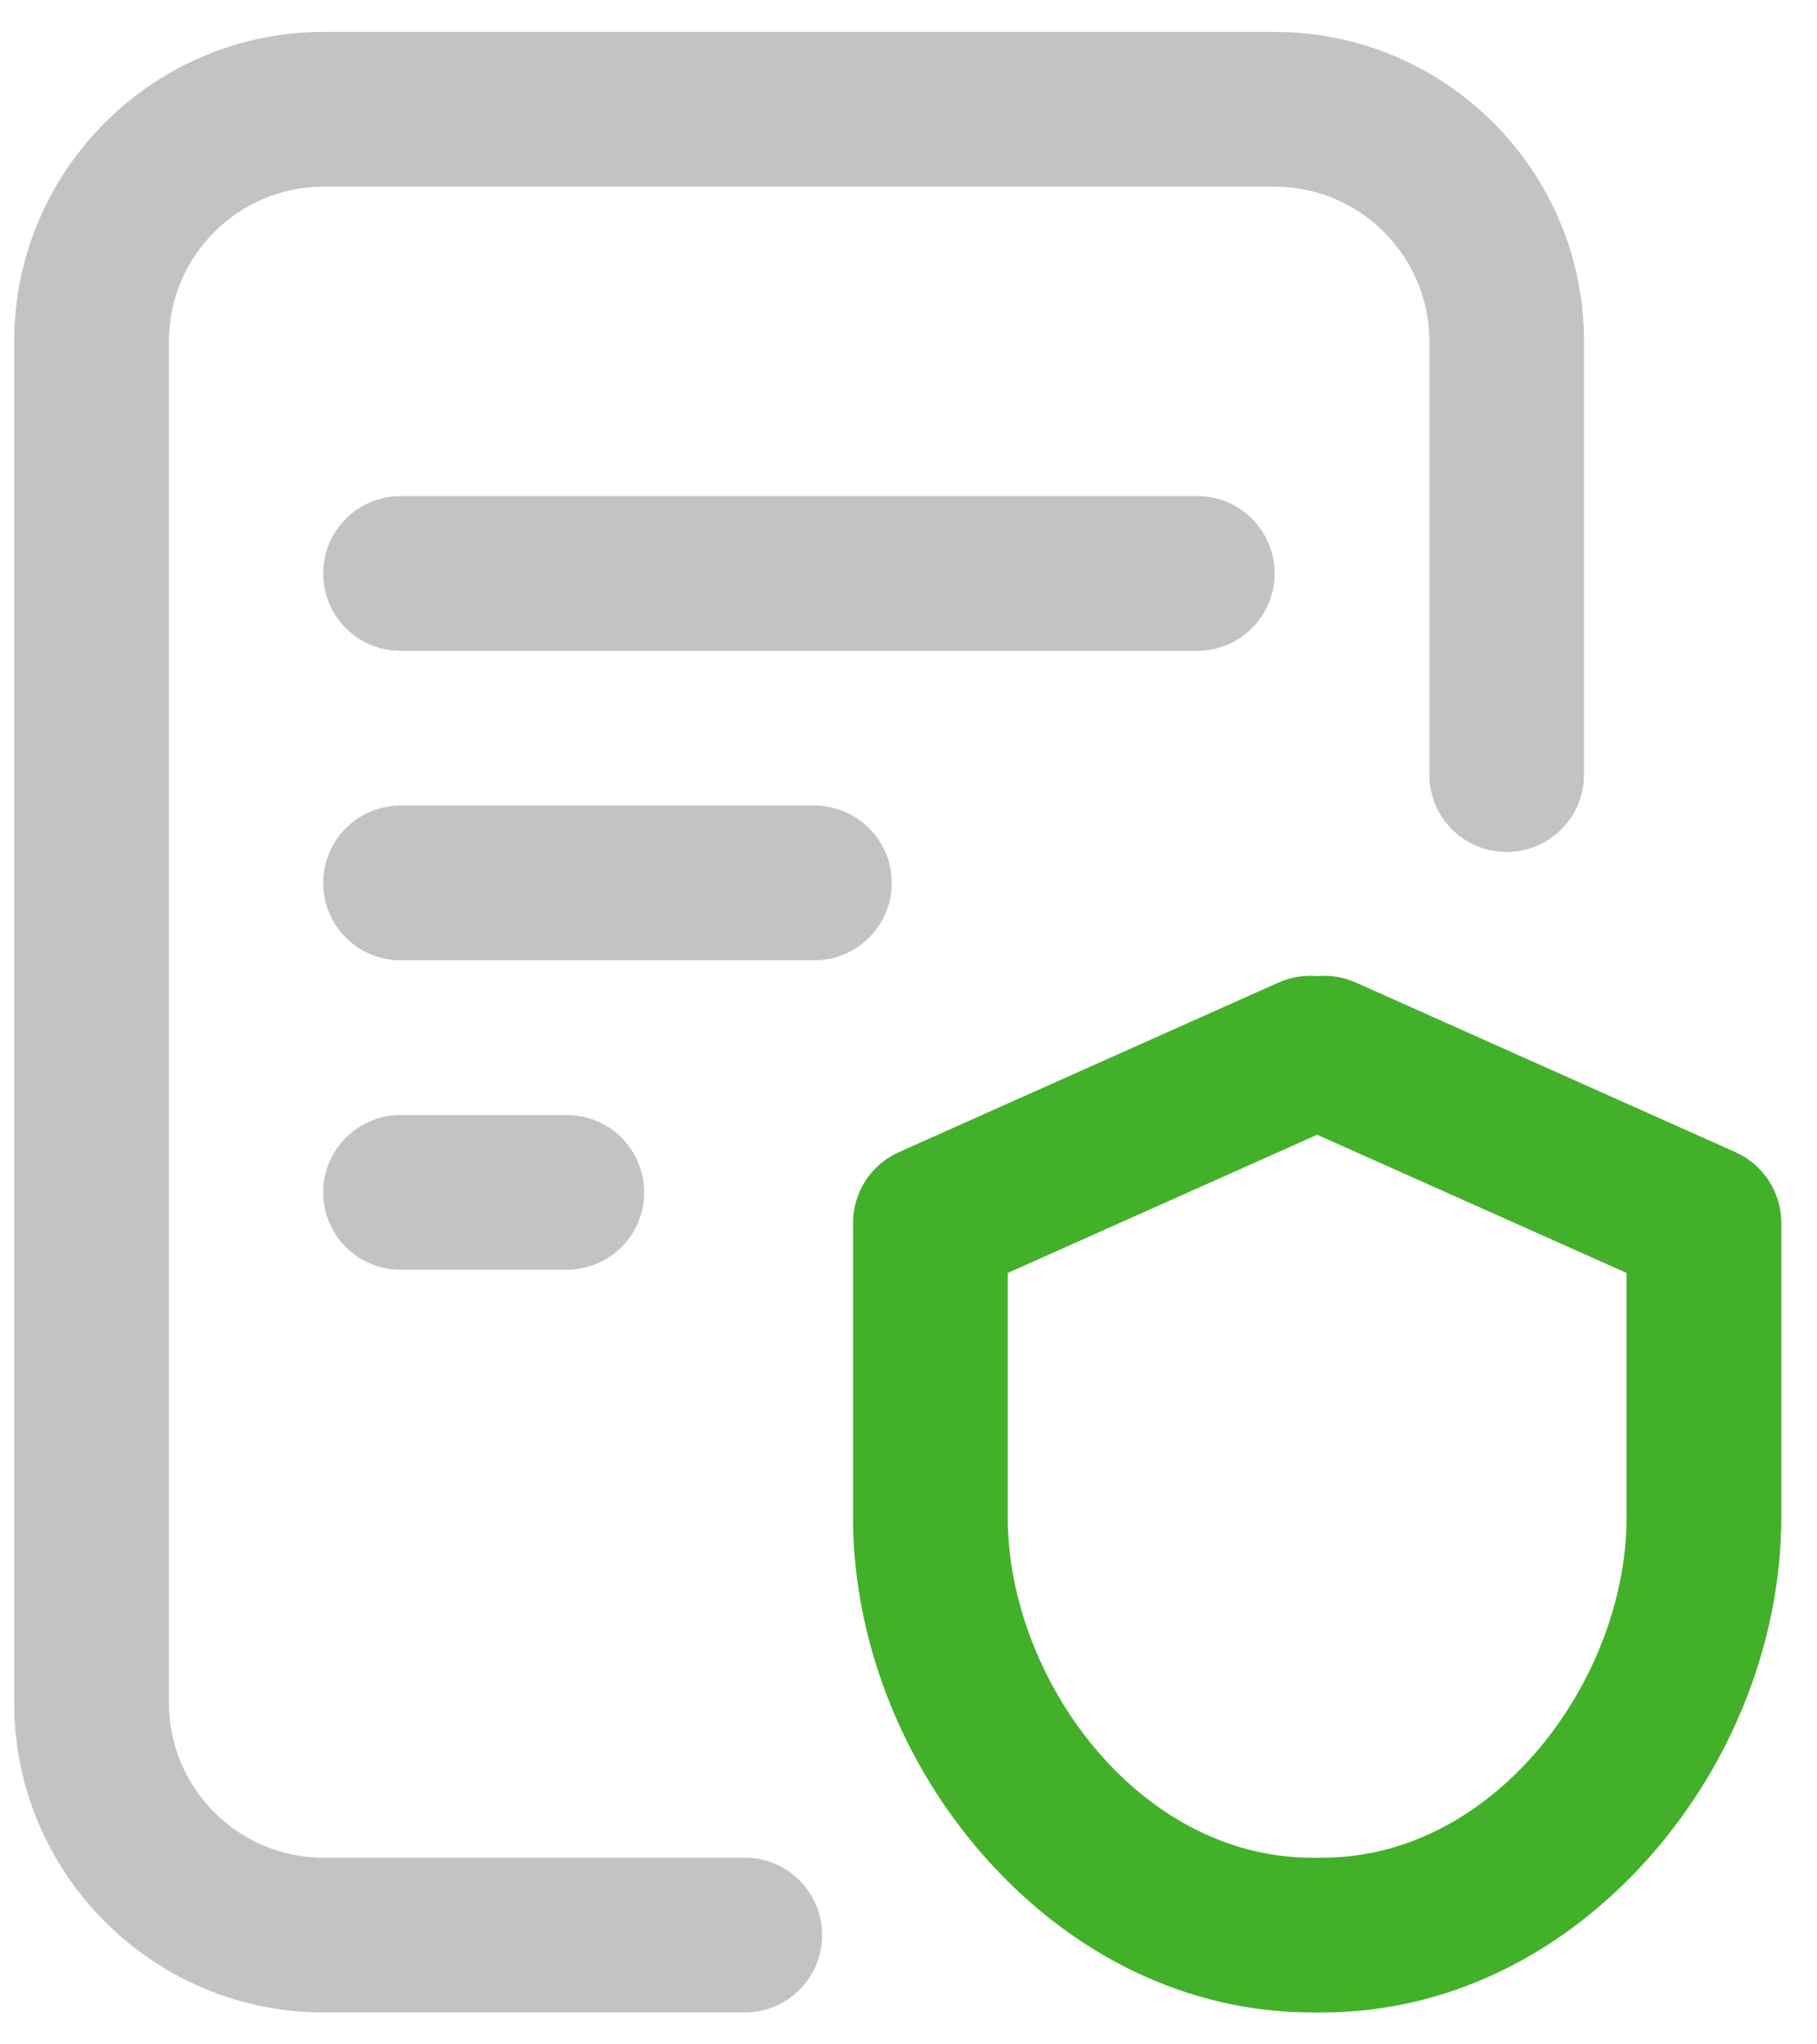 <svg width="32" height="36" viewBox="0 0 32 36" fill="none" xmlns="http://www.w3.org/2000/svg">
<path fill-rule="evenodd" clip-rule="evenodd" d="M13.116 32.713H5.699C4.197 32.713 2.975 31.491 2.975 29.988V6.012C2.975 4.509 4.197 3.287 5.699 3.287H22.448C23.95 3.287 25.173 4.509 25.173 6.012V13.641C25.173 14.393 25.782 15.003 26.535 15.003C27.287 15.003 27.897 14.393 27.897 13.641V6.012C27.897 3.007 25.453 0.562 22.448 0.562H5.699C2.695 0.562 0.25 3.007 0.25 6.012V29.988C0.25 32.993 2.695 35.438 5.699 35.438H13.116C13.869 35.438 14.479 34.828 14.479 34.075C14.479 33.323 13.869 32.713 13.116 32.713ZM14.342 14.185C15.095 14.185 15.705 14.796 15.705 15.548C15.705 16.3 15.095 16.91 14.342 16.91H7.054C6.302 16.91 5.692 16.3 5.692 15.548C5.692 14.796 6.302 14.185 7.054 14.185H14.342ZM5.692 20.997C5.692 20.245 6.302 19.635 7.054 19.635H9.983C10.735 19.635 11.345 20.245 11.345 20.997C11.345 21.75 10.735 22.359 9.983 22.359H7.054C6.302 22.359 5.692 21.75 5.692 20.997ZM21.086 8.736C21.838 8.736 22.448 9.346 22.448 10.099C22.448 10.851 21.838 11.461 21.086 11.461H7.054C6.302 11.461 5.692 10.851 5.692 10.099C5.692 9.346 6.302 8.736 7.054 8.736H21.086Z" fill="#C3C3C3"/>
<path d="M30.564 20.289L23.878 17.302C23.656 17.203 23.423 17.168 23.197 17.189C22.972 17.168 22.738 17.203 22.517 17.302L15.83 20.289C15.339 20.509 15.023 20.996 15.023 21.533V26.721C15.023 28.852 15.865 31.026 17.333 32.688C18.9 34.461 20.95 35.438 23.105 35.438H23.289C25.445 35.438 27.494 34.461 29.061 32.688C30.529 31.026 31.371 28.852 31.371 26.721V21.533C31.371 20.996 31.055 20.509 30.564 20.289ZM28.646 22.416V26.721C28.646 29.55 26.355 32.713 23.289 32.713H23.105C20.039 32.713 17.748 29.549 17.748 26.721V22.416L23.197 19.982L28.646 22.416H28.646V22.416Z" fill="#43B02A"/>
</svg>

